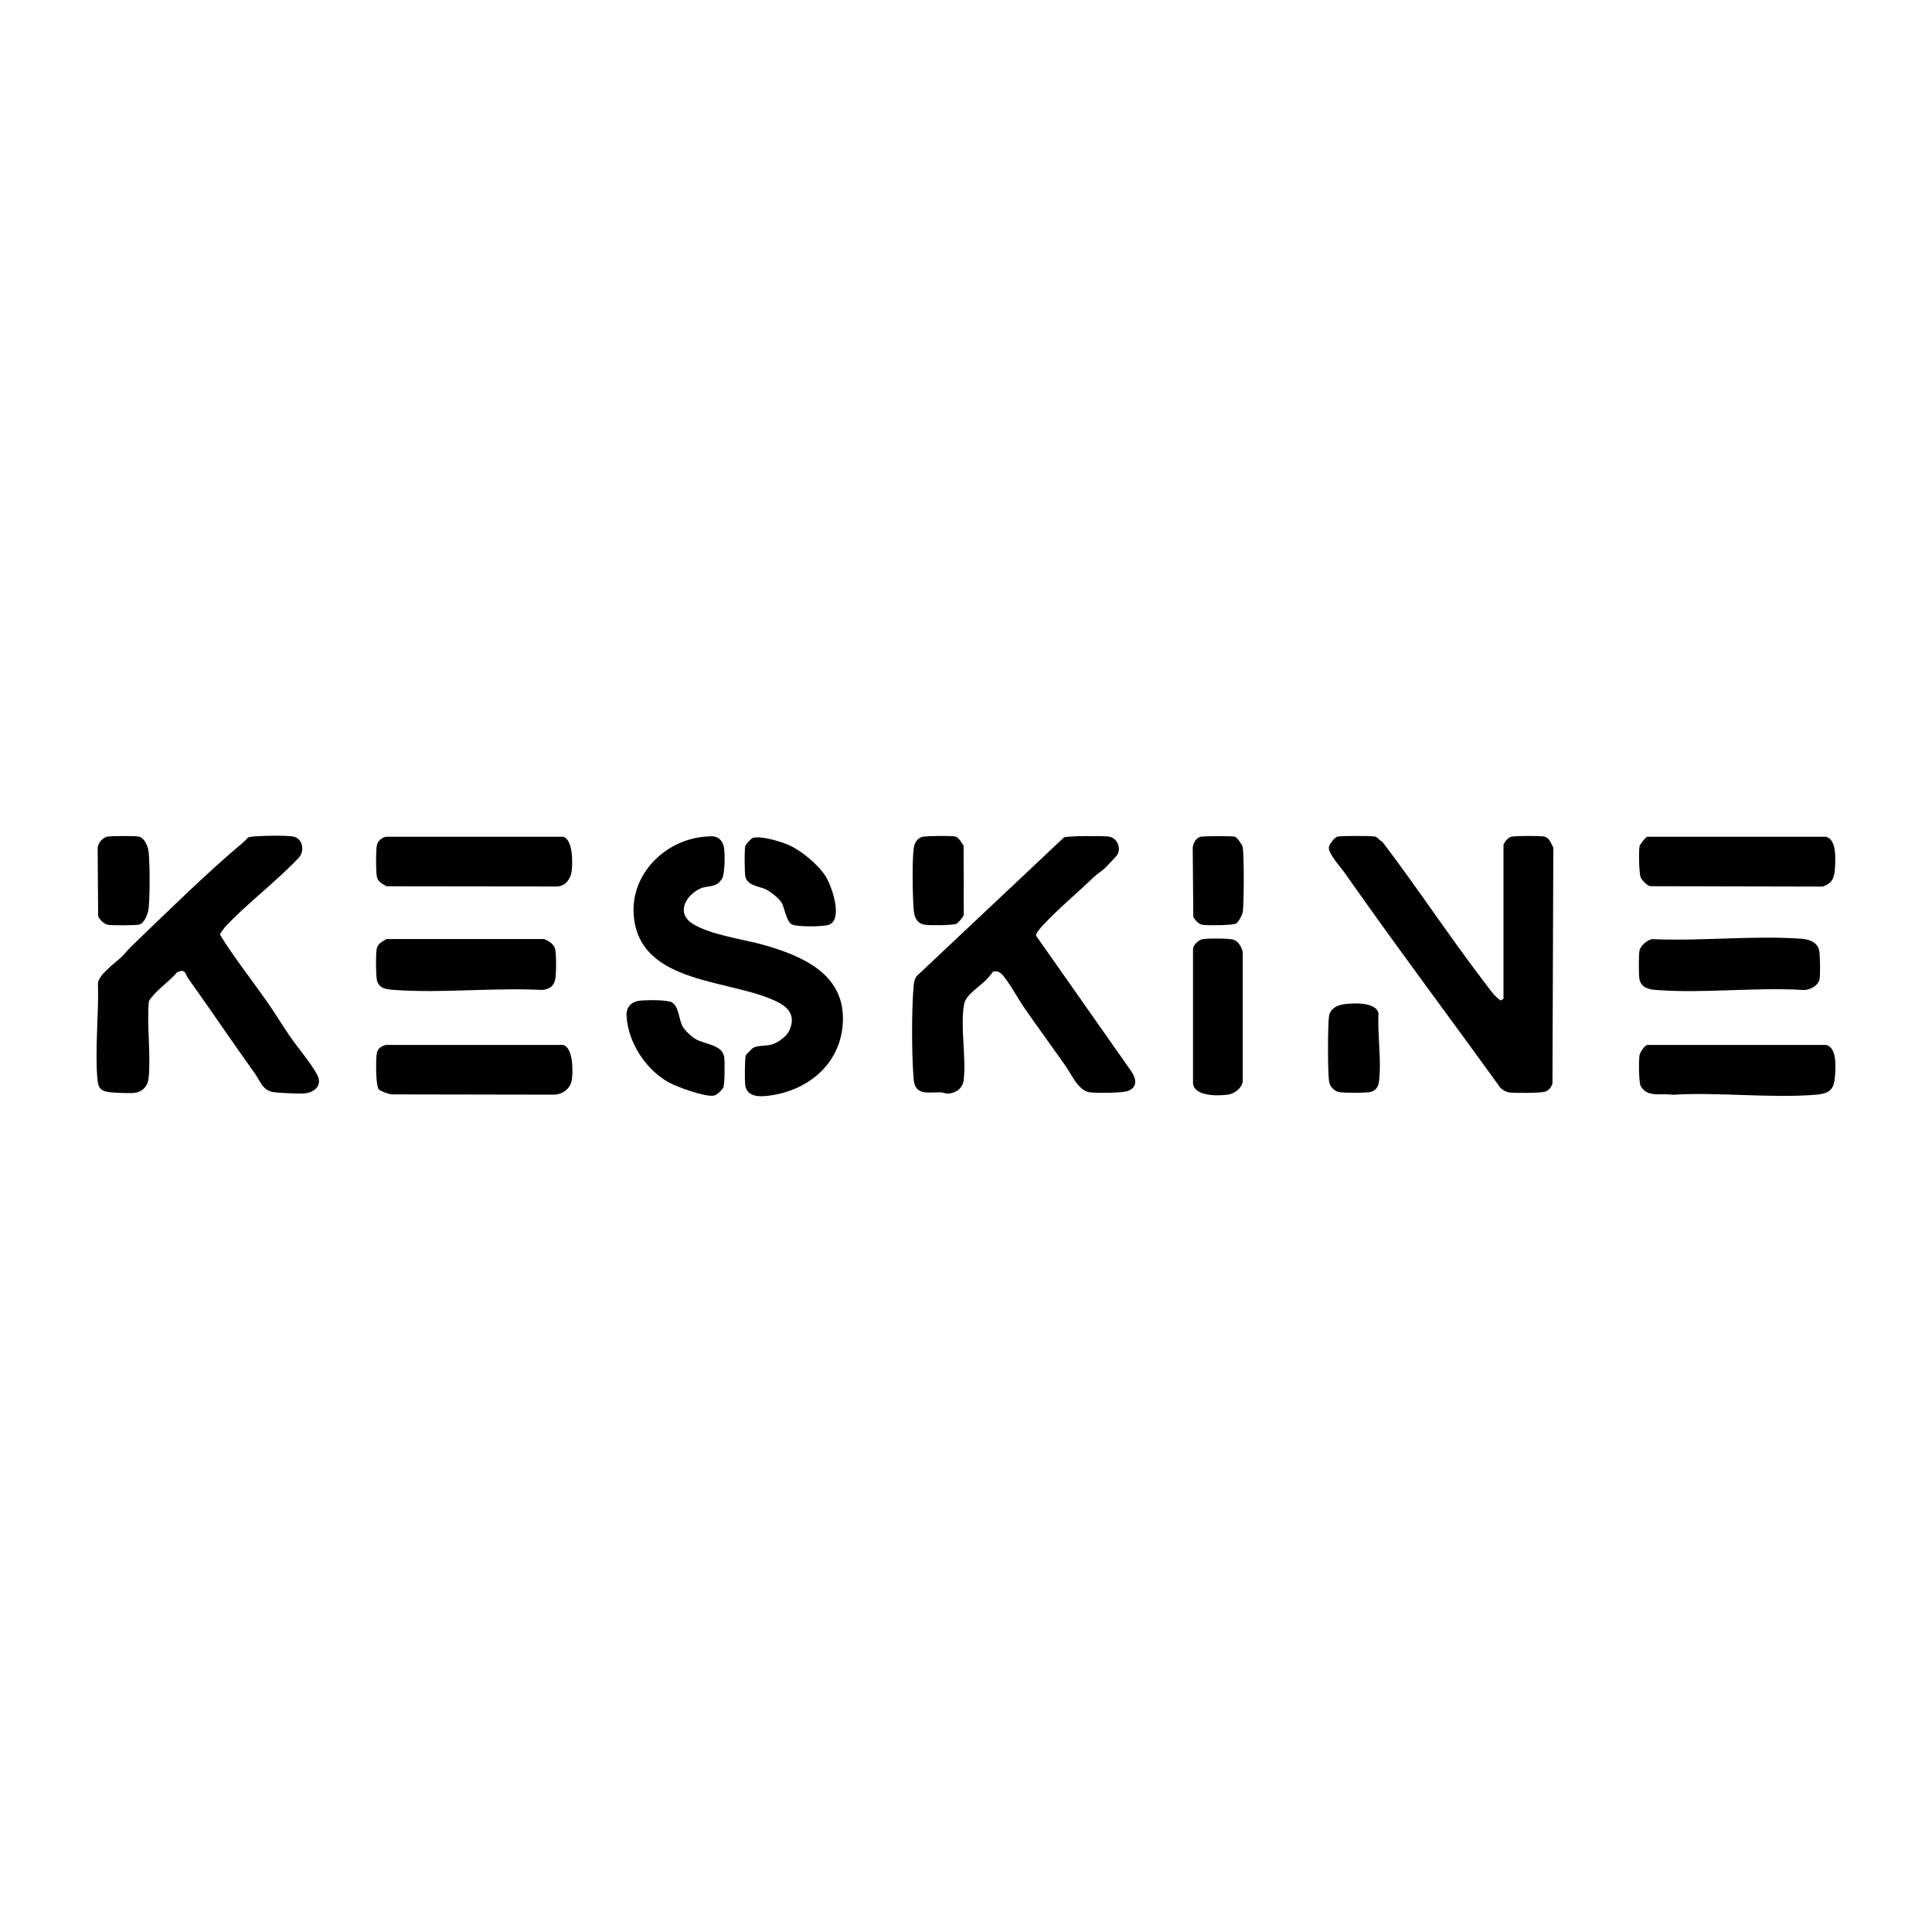 <?xml version="1.0" encoding="UTF-8"?>
<svg id="Layer_1" xmlns="http://www.w3.org/2000/svg" version="1.1" viewBox="0 0 200 200">
  <!-- Generator: Adobe Illustrator 29.8.1, SVG Export Plug-In . SVG Version: 2.1.1 Build 2)  -->
  <path d="M155.63,87.5c.06-.29.48-.8.81-.88.48-.11,2.81-.1,3.35-.03.59.08.77.71,1.01,1.16l-.09,24.46c-.17.37-.36.67-.77.8-.49.15-3.19.16-3.76.07-.31-.05-.63-.26-.86-.47-5.36-7.43-10.89-14.79-16.13-22.27-.41-.58-1.67-1.95-1.63-2.6.02-.31.59-1.08.92-1.14.45-.08,3.4-.09,3.85,0,.3.06.49.43.78.55,3.7,4.87,7.07,10,10.79,14.85.44.58.83,1.14,1.44,1.57l.3-.18v-15.89Z"/>
  <path d="M13.62,97.95c3.66-3.52,7.72-7.53,11.57-10.76.54-.45.24-.54,1.2-.61s2.91-.11,3.86,0c1.09.13,1.35,1.51.66,2.23-2.31,2.45-5.23,4.63-7.52,7.05-.13.14-.62.77-.62.9,1.51,2.44,3.31,4.69,4.95,7.05.79,1.13,1.52,2.34,2.3,3.48.86,1.25,2.09,2.64,2.8,3.94.64,1.17-.35,1.95-1.49,1.97-.68.01-2.34-.05-2.99-.14-1.14-.15-1.39-1.13-1.94-1.91-2.34-3.26-4.57-6.58-6.9-9.84-.34-.47-.26-1.09-1.17-.65-.9,1.05-2.18,1.81-2.92,2.98-.23,2.55.22,5.41-.02,7.92-.09.94-.7,1.55-1.66,1.59-.52.02-2-.02-2.49-.1-.9-.13-1.09-.54-1.16-1.37-.26-3.16.16-6.74.06-9.94.18-.95,1.82-2.07,2.53-2.76.3-.3.65-.75.95-1.04Z"/>
  <path d="M113.3,90.73c-1.7,1.64-3.93,3.5-5.46,5.19-.17.18-.64.75-.59.94l9.79,13.94c.55.75.81,1.72-.26,2.13-.6.23-3.22.23-3.95.15-1.18-.13-1.92-1.88-2.54-2.76-1.4-1.98-2.82-3.93-4.2-5.91-.72-1.04-1.51-2.55-2.3-3.48-.23-.27-.48-.38-.84-.38l-.16.04c-.22.34-.62.77-.93,1.06-.67.62-1.88,1.39-2.05,2.28-.43,2.3.23,5.52-.05,7.89-.1.84-.82,1.36-1.63,1.39-.26,0-.49-.12-.72-.13-1.38-.02-2.69.37-2.83-1.38-.21-2.48-.22-7.17,0-9.64.03-.36.1-.71.31-1.01l15.25-14.36c.41-.17,4-.17,4.61-.09.85.1,1.3,1.05.96,1.81-.08.18-1.09,1.22-1.32,1.45-.29.28-.8.59-1.1.89Z"/>
  <path d="M72.78,86.63c.94-.1,1.71-.2,2.1.84.21.56.18,3.01-.15,3.52-.64.98-1.43.62-2.25,1-1.47.68-2.53,2.52-.8,3.62,1.9,1.21,5.38,1.62,7.6,2.27,3.85,1.13,8.06,2.96,7.98,7.68-.07,4.36-3.4,7.28-7.56,7.85-1.01.14-2.41.2-2.56-1.11-.05-.41-.05-2.81.07-3.07.03-.07.7-.74.79-.78.53-.26,1.41-.13,2.04-.37.57-.22,1.39-.8,1.65-1.36.64-1.35.15-2.3-1.09-2.94-4.74-2.48-14.47-1.72-15-9.08-.3-4.18,3.15-7.64,7.18-8.07Z"/>
  <path d="M170.52,86.62h18.49c1.17.26,1,2.49.93,3.41s-.33,1.44-1.26,1.75l-17.79-.04c-.36-.01-.89-.6-1.04-.89-.18-.35-.22-2.78-.13-3.23.04-.2.61-.94.8-1Z"/>
  <path d="M39.91,86.62h18.36c1.07.24,1.02,2.77.9,3.61-.12.79-.63,1.47-1.47,1.54l-17.67-.02c-.6-.33-.99-.5-1.05-1.23-.06-.63-.08-2.42.03-2.99.09-.47.45-.78.9-.9Z"/>
  <path d="M39.91,108.17h18.36c1.08.24,1.06,2.77.92,3.64s-.88,1.43-1.74,1.51l-16.94-.03c-.29-.04-1.1-.32-1.29-.51-.34-.35-.32-3.13-.22-3.7s.41-.73.9-.9Z"/>
  <path d="M170.52,108.17h18.49c1.21.25,1.01,2.42.93,3.41-.1,1.31-.7,1.64-1.99,1.75-4.76.37-10-.29-14.82,0-1.08-.2-2.63.35-3.29-.92-.2-.39-.21-2.71-.11-3.21.06-.29.5-.94.78-1.03Z"/>
  <path d="M171.13,97.22c5,.22,10.42-.4,15.38-.04.78.06,1.61.35,1.81,1.2.1.4.13,2.7.03,3.05-.19.65-1.06,1.1-1.72,1.05-4.93-.3-10.3.38-15.18,0-.8-.06-1.57-.24-1.74-1.15-.08-.44-.07-2.42,0-2.88.08-.53.85-1.22,1.41-1.24Z"/>
  <path d="M40.03,97.21h16.32c.47.23.99.5,1.12,1.05s.12,2.48.02,3.05c-.13.77-.6,1.09-1.36,1.17-5-.26-10.34.35-15.29,0-.79-.05-1.66-.13-1.83-1.06-.11-.6-.11-2.48-.03-3.1s.55-.84,1.05-1.12Z"/>
  <path d="M124.54,97.22c.49-.1,2.68-.09,3.14.05.53.16.87.8.97,1.31v13.34c-.07.71-.84,1.29-1.5,1.39-1.04.15-3.49.21-3.65-1.15v-13.84c-.01-.52.57-1.02,1.04-1.11Z"/>
  <path d="M66.16,103.6c.64-.09,2.88-.12,3.39.16.7.38.75,1.77,1.07,2.42.22.45.95,1.13,1.38,1.38.94.55,2.76.58,2.97,1.85.07.46.06,2.79-.08,3.15-.1.25-.69.79-.96.85-.87.2-3.87-.89-4.72-1.37-2.38-1.34-4.18-4.11-4.35-6.85-.06-.88.43-1.46,1.3-1.59Z"/>
  <path d="M77.95,86.74c.83-.25,2.85.37,3.68.73,1.31.56,3.09,2.05,3.85,3.26.62.99,1.81,4.4.36,4.99-.57.23-3.35.25-3.88-.03s-.77-1.75-1.03-2.22-1.22-1.21-1.7-1.43c-.67-.3-1.94-.35-2.09-1.41-.06-.48-.08-2.57,0-3.01.04-.21.61-.82.8-.88Z"/>
  <path d="M11.02,86.62c.4-.09,2.93-.1,3.34-.02.61.12.98,1.07,1.03,1.62.13,1.47.13,4.31,0,5.78-.05.53-.39,1.51-.95,1.7-.33.11-2.91.11-3.29.03s-.89-.55-.99-.93l-.05-7.03c.03-.45.47-1.03.92-1.13Z"/>
  <path d="M124.29,86.62c.36-.08,3.25-.09,3.56,0,.22.06.72.82.78,1.03.18.7.14,5.83.03,6.71-.03.29-.44,1.1-.69,1.24-.34.2-2.97.21-3.46.14-.43-.07-.78-.46-.98-.83l-.06-7.17c.05-.45.33-1.01.81-1.12Z"/>
  <path d="M95.53,86.62c.51-.09,2.85-.12,3.34-.03.39.07.63.64.88.93l.02,7.19c-.04.21-.58.83-.77.92-.38.17-2.76.18-3.25.1-.81-.12-1.09-.75-1.16-1.49-.12-1.36-.19-5.23.01-6.5.08-.51.4-1.02.92-1.12Z"/>
  <path d="M139.11,103.96c.96-.14,3.3-.26,3.59.92-.12,2.2.34,5.03.04,7.16-.07.52-.39.9-.92,1.01-.49.1-2.7.1-3.2,0s-.93-.55-1.02-1.02c-.17-.86-.16-5.9-.02-6.83.12-.78.81-1.14,1.53-1.24Z"/>
</svg>